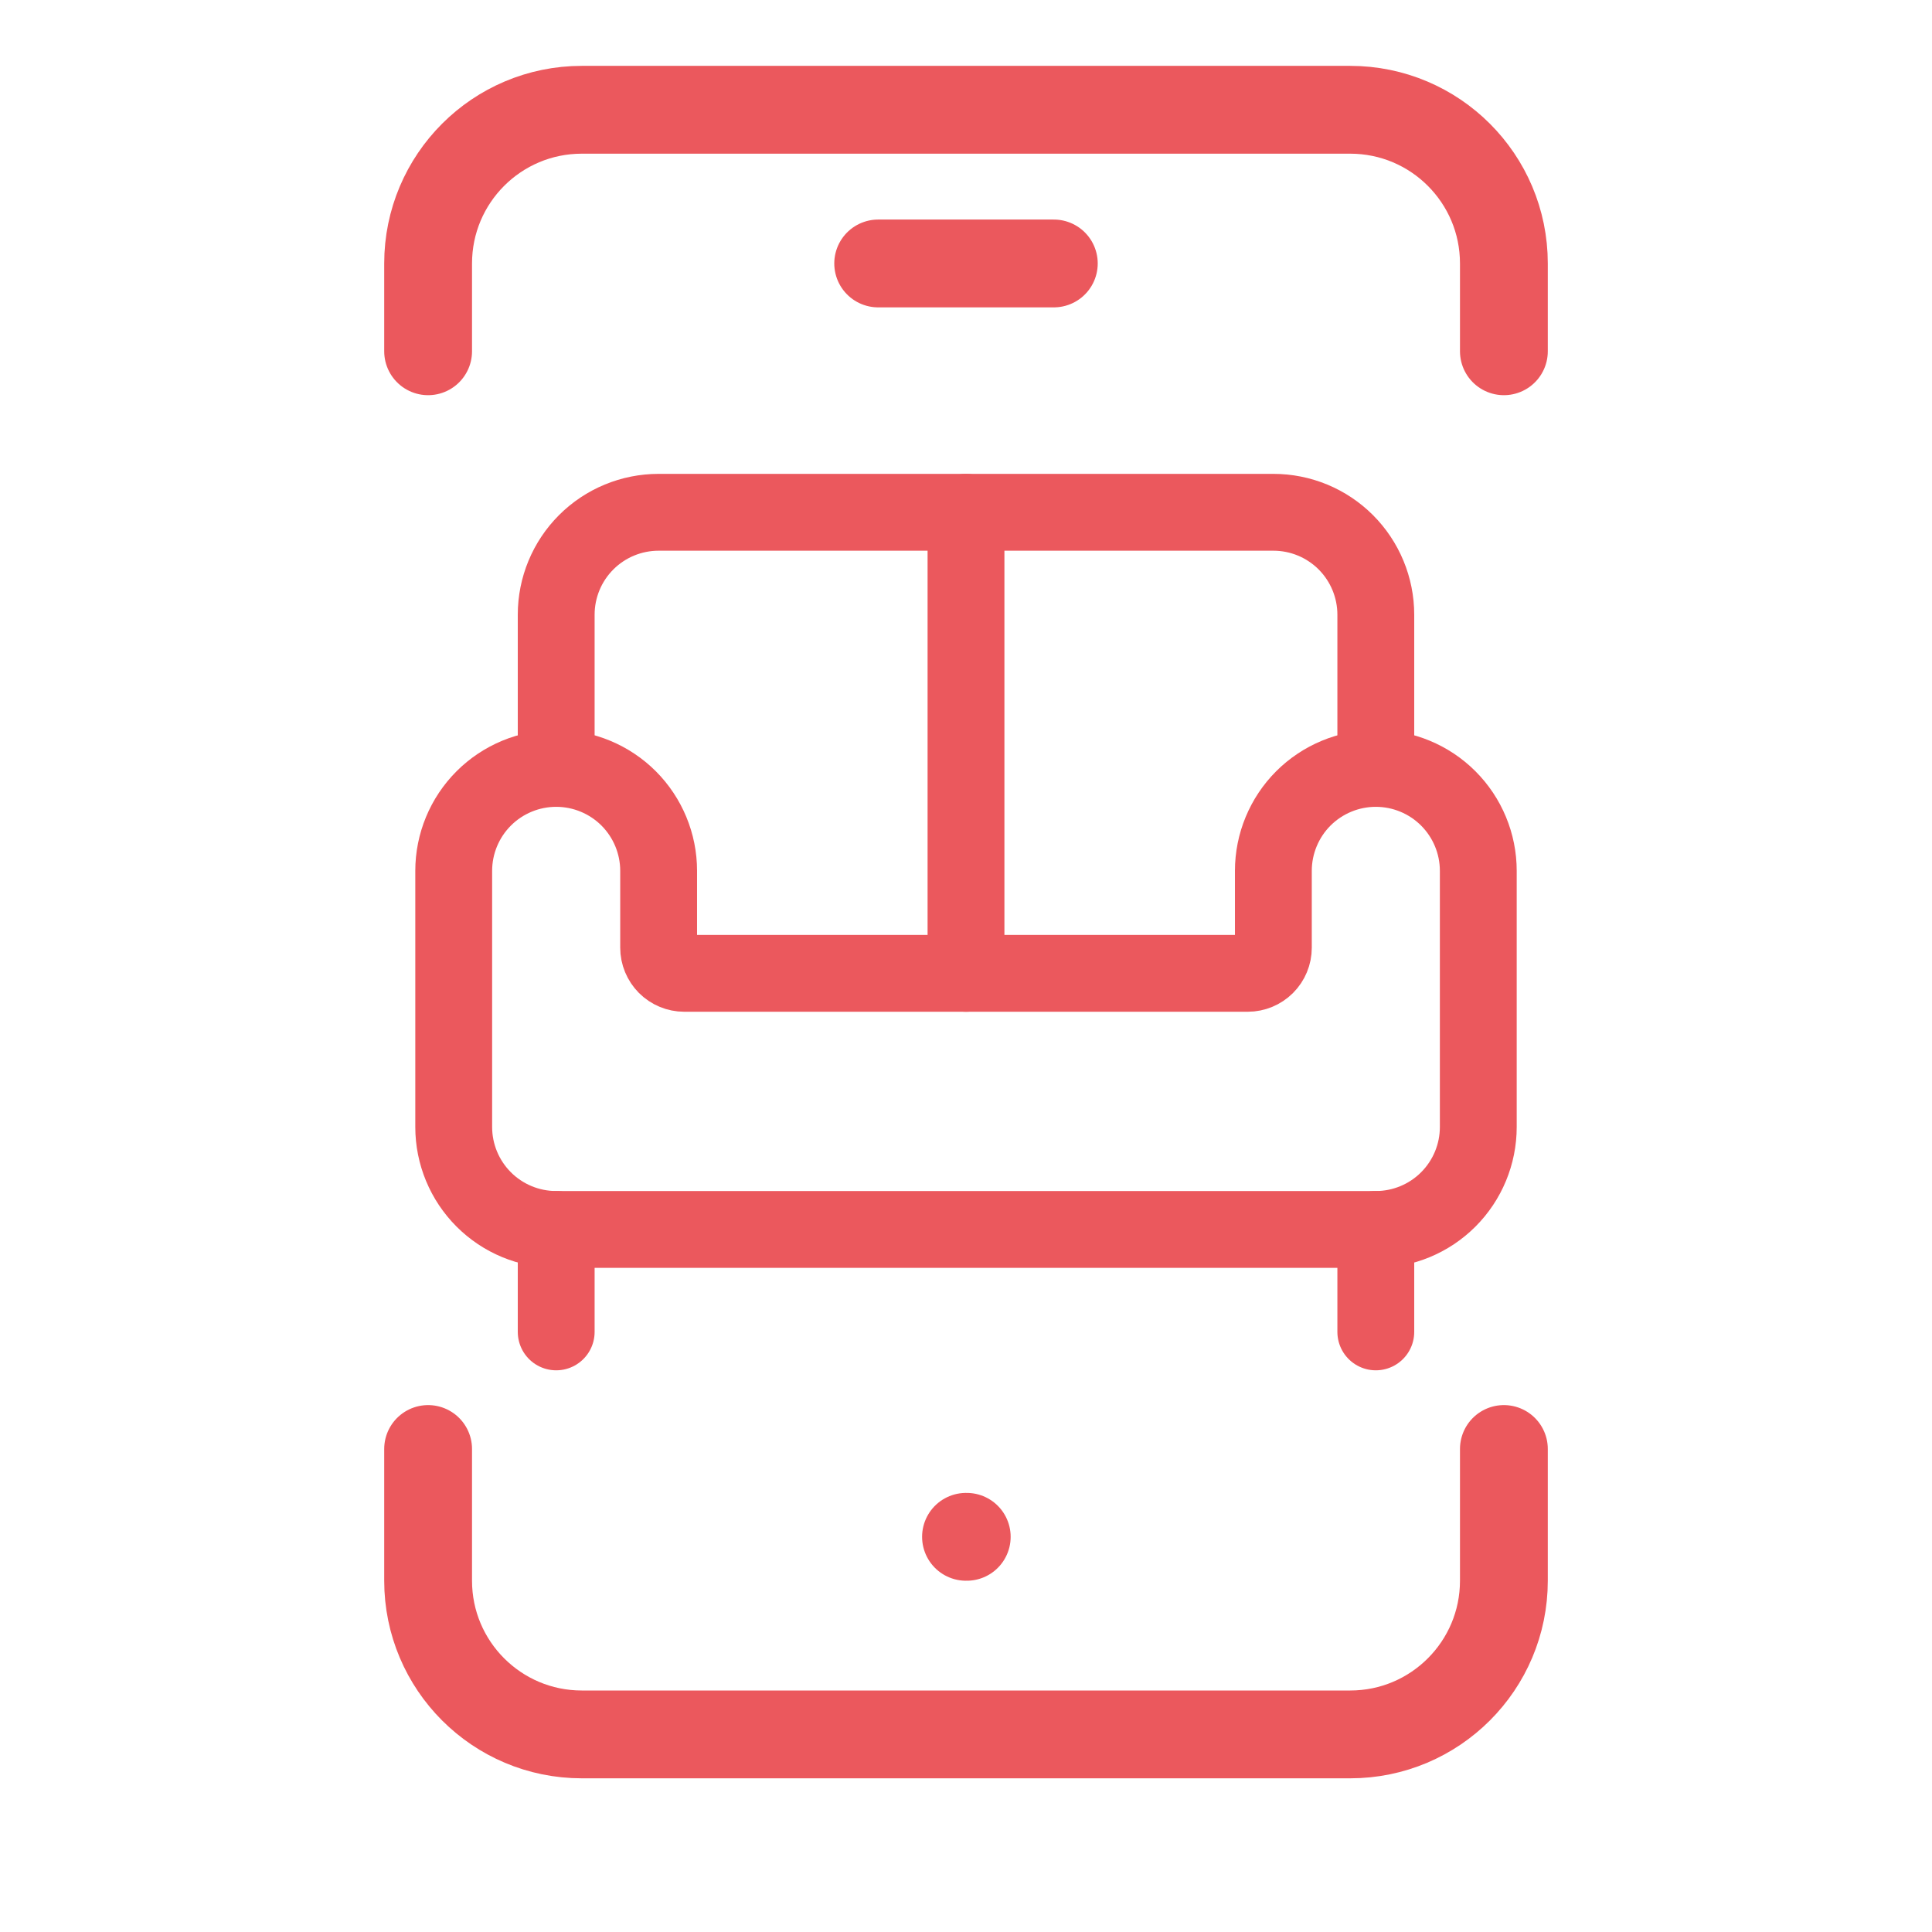 <svg width="44" height="44" viewBox="0 0 44 44" fill="none" xmlns="http://www.w3.org/2000/svg">
<path d="M9.75 33V36C9.75 37.933 11.317 39.5 13.25 39.5H30.75C32.683 39.5 34.25 37.933 34.25 36V33M9.75 8V6C9.75 4.067 11.317 2.5 13.25 2.5H30.75C32.683 2.5 34.25 4.067 34.25 6V8" stroke="#EB585D" stroke-width="2" stroke-linecap="round" stroke-linejoin="round"/>
<path d="M22 35H22.017" stroke="#EB585D" stroke-width="2" stroke-linecap="round" stroke-linejoin="round"/>
<path d="M20 6L24 6" stroke="#EB585D" stroke-width="2" stroke-linecap="round"/>
<path d="M31.333 17.5V14C31.333 13.381 31.087 12.788 30.65 12.35C30.212 11.912 29.619 11.667 29 11.667H15C14.381 11.667 13.788 11.912 13.35 12.35C12.912 12.788 12.667 13.381 12.667 14V17.5" stroke="#EB585D" stroke-width="1.75" stroke-linecap="round" stroke-linejoin="round"/>
<path d="M10.333 25.667C10.333 26.285 10.579 26.879 11.017 27.317C11.454 27.754 12.048 28 12.667 28H31.333C31.952 28 32.546 27.754 32.983 27.317C33.421 26.879 33.667 26.285 33.667 25.667V19.833C33.667 19.215 33.421 18.621 32.983 18.183C32.546 17.746 31.952 17.5 31.333 17.5C30.715 17.5 30.121 17.746 29.683 18.183C29.246 18.621 29 19.215 29 19.833V21.583C29 21.738 28.939 21.886 28.829 21.996C28.72 22.105 28.571 22.167 28.417 22.167H15.583C15.429 22.167 15.28 22.105 15.171 21.996C15.062 21.886 15 21.738 15 21.583V19.833C15 19.215 14.754 18.621 14.317 18.183C13.879 17.746 13.286 17.5 12.667 17.5C12.048 17.5 11.454 17.746 11.017 18.183C10.579 18.621 10.333 19.215 10.333 19.833V25.667Z" stroke="#EB585D" stroke-width="1.75" stroke-linecap="round" stroke-linejoin="round"/>
<path d="M12.667 28V30.333" stroke="#EB585D" stroke-width="1.75" stroke-linecap="round" stroke-linejoin="round"/>
<path d="M31.333 28V30.333" stroke="#EB585D" stroke-width="1.75" stroke-linecap="round" stroke-linejoin="round"/>
<path d="M22 11.667V22.167" stroke="#EB585D" stroke-width="1.75" stroke-linecap="round" stroke-linejoin="round"/>
</svg>
